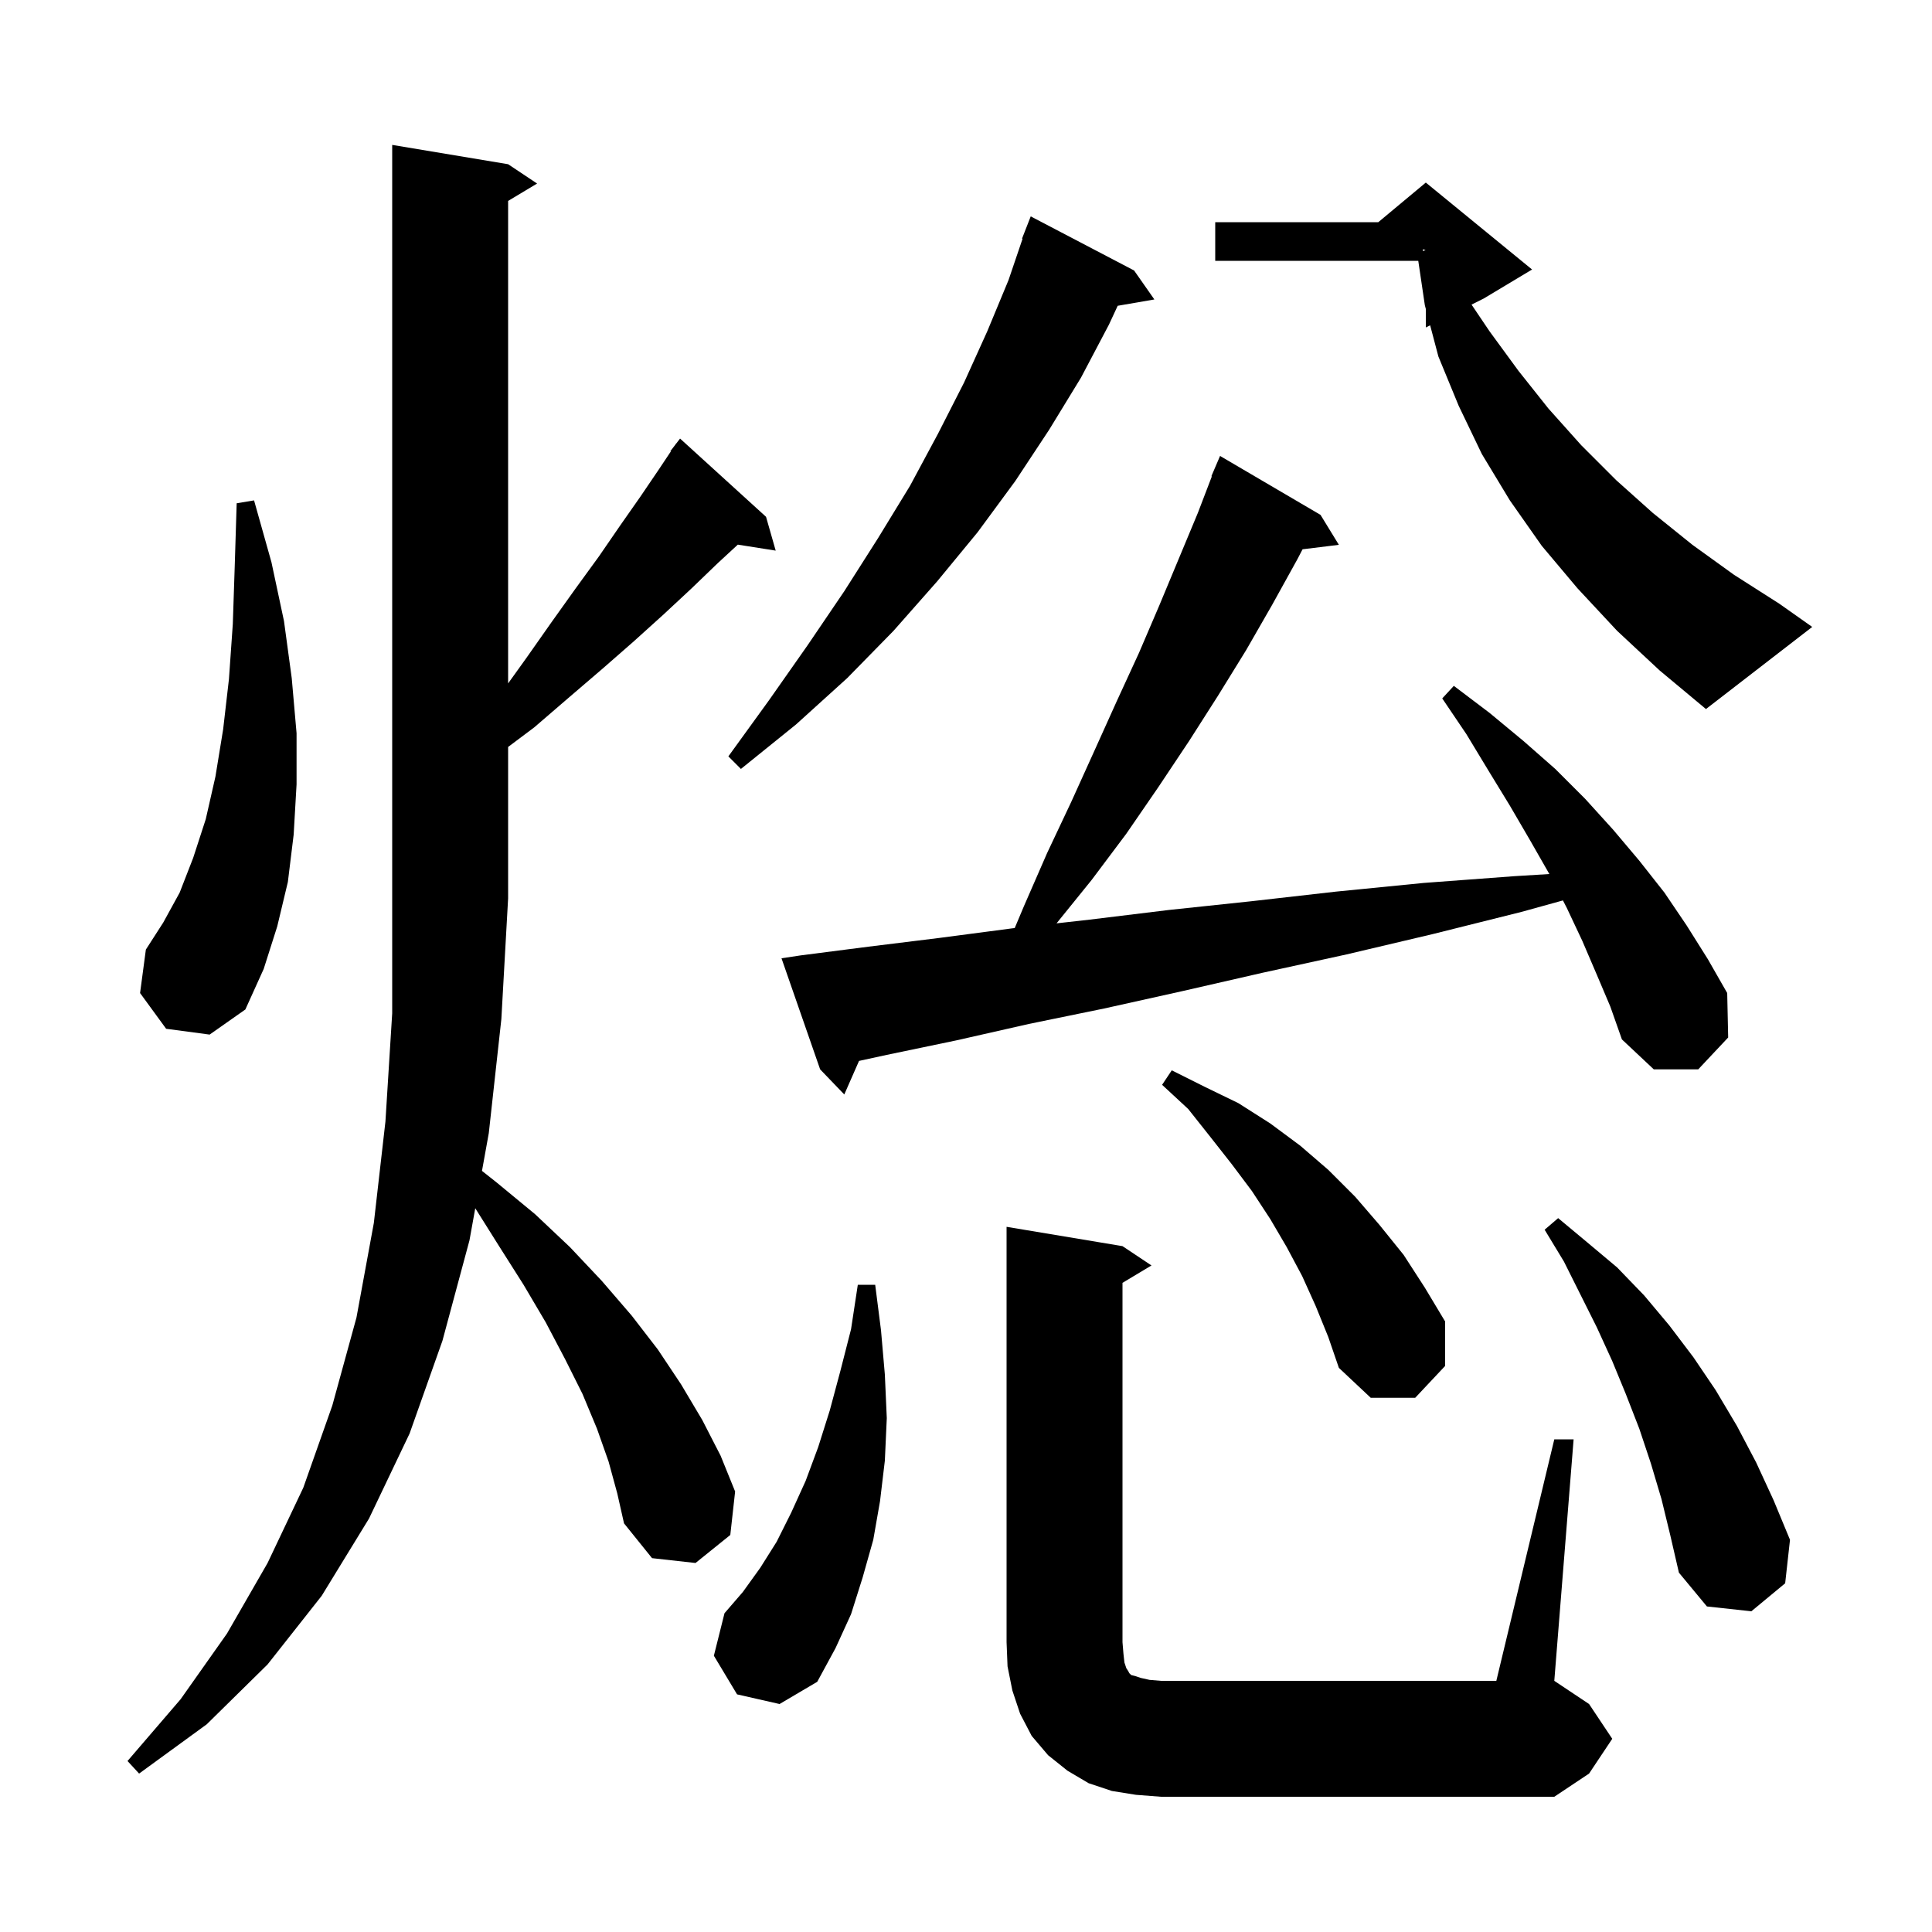 <svg xmlns="http://www.w3.org/2000/svg" xmlns:xlink="http://www.w3.org/1999/xlink" version="1.1" baseProfile="full" viewBox="0 0 200 200" width="200" height="200">
<g fill="black">
<path d="M 160.9 149.0 L 162.9 149.0 L 160.9 174.0 L 164.5 176.4 L 166.9 180.0 L 164.5 183.6 L 160.9 186.0 L 120.2 186.0 L 117.6 185.8 L 115.1 185.4 L 112.7 184.6 L 110.5 183.3 L 108.5 181.7 L 106.8 179.7 L 105.6 177.4 L 104.8 175.0 L 104.3 172.5 L 104.2 170.0 L 104.2 127.0 L 116.2 129.0 L 119.2 131.0 L 116.2 132.8 L 116.2 170.0 L 116.3 171.2 L 116.4 172.1 L 116.6 172.7 L 116.8 173.0 L 116.9 173.2 L 117.1 173.4 L 117.5 173.5 L 118.1 173.7 L 119.0 173.9 L 120.2 174.0 L 154.9 174.0 Z M 63.0 151.3 L 61.8 147.9 L 60.3 144.3 L 58.5 140.7 L 56.5 136.9 L 54.2 133.0 L 51.6 128.9 L 49.199 125.076 L 48.6 128.4 L 45.8 138.8 L 42.4 148.4 L 38.2 157.2 L 33.3 165.2 L 27.7 172.3 L 21.4 178.5 L 14.4 183.6 L 13.2 182.3 L 18.7 175.9 L 23.5 169.1 L 27.7 161.8 L 31.4 154.0 L 34.4 145.5 L 36.9 136.4 L 38.7 126.6 L 39.9 116.1 L 40.6 104.9 L 40.6 15.0 L 52.6 17.0 L 55.6 19.0 L 52.6 20.8 L 52.6 70.746 L 54.5 68.1 L 57.1 64.4 L 59.6 60.9 L 62.0 57.6 L 64.2 54.4 L 66.3 51.4 L 68.2 48.6 L 69.446 46.731 L 69.4 46.7 L 69.9 46.05 L 70.0 45.9 L 70.009 45.908 L 70.4 45.4 L 79.3 53.5 L 80.3 57.0 L 76.379 56.381 L 74.3 58.3 L 71.6 60.9 L 68.7 63.6 L 65.6 66.4 L 62.4 69.2 L 58.9 72.2 L 55.3 75.3 L 52.6 77.325 L 52.6 93.0 L 51.9 105.5 L 50.6 117.3 L 49.895 121.21 L 51.4 122.4 L 55.4 125.7 L 59.0 129.1 L 62.3 132.6 L 65.4 136.2 L 68.1 139.7 L 70.5 143.3 L 72.7 147.0 L 74.6 150.7 L 76.1 154.4 L 75.6 158.9 L 72.0 161.8 L 67.5 161.3 L 64.6 157.7 L 63.9 154.6 Z M 76.3 175.4 L 73.9 171.4 L 75.0 167.0 L 76.9 164.8 L 78.7 162.3 L 80.4 159.6 L 81.9 156.6 L 83.4 153.3 L 84.7 149.8 L 85.9 146.0 L 87.0 141.9 L 88.1 137.6 L 88.8 133.0 L 90.6 133.0 L 91.2 137.7 L 91.6 142.3 L 91.8 146.8 L 91.6 151.2 L 91.1 155.4 L 90.4 159.4 L 89.3 163.3 L 88.1 167.1 L 86.5 170.6 L 84.6 174.1 L 80.7 176.4 Z M 172.0 155.2 L 170.9 151.5 L 169.7 147.9 L 168.3 144.3 L 166.9 140.9 L 165.3 137.4 L 161.9 130.6 L 159.9 127.3 L 161.3 126.1 L 164.3 128.6 L 167.4 131.2 L 170.2 134.1 L 172.8 137.2 L 175.3 140.5 L 177.6 143.9 L 179.8 147.6 L 181.8 151.4 L 183.6 155.3 L 185.3 159.4 L 184.8 163.9 L 181.3 166.8 L 176.7 166.3 L 173.8 162.8 L 172.9 158.9 Z M 136.2 135.2 L 134.8 132.1 L 133.2 129.1 L 131.5 126.2 L 129.6 123.3 L 127.5 120.5 L 125.3 117.7 L 123.0 114.8 L 120.3 112.3 L 121.3 110.8 L 124.7 112.5 L 128.2 114.2 L 131.5 116.3 L 134.6 118.6 L 137.5 121.1 L 140.3 123.9 L 142.8 126.8 L 145.3 129.9 L 147.5 133.3 L 149.6 136.8 L 149.6 141.4 L 146.5 144.7 L 141.9 144.7 L 138.6 141.6 L 137.5 138.4 Z M 165.3 100.9 L 163.8 97.4 L 162.2 94.0 L 161.795 93.212 L 157.5 94.4 L 148.3 96.7 L 139.4 98.8 L 130.7 100.7 L 122.4 102.6 L 114.3 104.4 L 106.5 106.0 L 99.0 107.7 L 91.8 109.2 L 88.927 109.825 L 87.4 113.3 L 84.9 110.7 L 80.9 99.2 L 82.9 98.9 L 89.9 98.0 L 97.2 97.1 L 104.8 96.1 L 105.043 96.073 L 106.0 93.8 L 108.4 88.3 L 110.9 83.0 L 113.3 77.7 L 115.6 72.6 L 117.9 67.6 L 120.0 62.7 L 124.0 53.1 L 125.449 49.317 L 125.4 49.3 L 126.3 47.2 L 136.7 53.3 L 138.6 56.4 L 134.842 56.862 L 134.3 57.9 L 131.7 62.6 L 129.0 67.3 L 126.1 72.0 L 123.1 76.7 L 119.9 81.5 L 116.6 86.3 L 113.0 91.1 L 109.373 95.585 L 112.8 95.2 L 121.0 94.2 L 129.5 93.3 L 138.3 92.3 L 147.4 91.4 L 156.8 90.7 L 160.389 90.48 L 158.4 87.0 L 156.3 83.4 L 154.1 79.8 L 151.8 76.0 L 149.3 72.3 L 150.5 71.0 L 154.2 73.8 L 157.7 76.7 L 161.0 79.6 L 164.1 82.7 L 167.0 85.9 L 169.7 89.1 L 172.3 92.4 L 174.6 95.8 L 176.8 99.3 L 178.8 102.8 L 178.9 107.4 L 175.8 110.7 L 171.2 110.7 L 167.9 107.6 L 166.7 104.2 Z M 17.2 106.5 L 14.5 102.8 L 15.1 98.3 L 16.9 95.5 L 18.6 92.4 L 20.0 88.8 L 21.3 84.8 L 22.3 80.4 L 23.1 75.5 L 23.7 70.3 L 24.1 64.6 L 24.3 58.6 L 24.5 52.1 L 26.3 51.8 L 28.1 58.2 L 29.4 64.3 L 30.2 70.2 L 30.7 75.9 L 30.7 81.2 L 30.4 86.4 L 29.8 91.3 L 28.7 95.9 L 27.3 100.3 L 25.4 104.5 L 21.7 107.1 Z M 117.4 28.0 L 119.5 31.0 L 115.703 31.655 L 114.8 33.6 L 111.9 39.1 L 108.6 44.5 L 105.1 49.8 L 101.2 55.1 L 97.0 60.2 L 92.5 65.3 L 87.7 70.2 L 82.4 75.0 L 76.7 79.6 L 75.4 78.3 L 79.6 72.5 L 83.6 66.8 L 87.4 61.2 L 90.9 55.7 L 94.2 50.3 L 97.1 44.9 L 99.8 39.6 L 102.2 34.3 L 104.4 29.0 L 105.855 24.716 L 105.8 24.7 L 106.7 22.4 Z M 167.4 65.3 L 163.3 60.9 L 159.6 56.5 L 156.3 51.8 L 153.4 47.0 L 151.0 42.0 L 148.9 36.9 L 148.048 33.676 L 147.6 33.9 L 147.6 31.979 L 147.5 31.6 L 146.819 27.0 L 125.8 27.0 L 125.8 23.0 L 142.68 23.0 L 147.6 18.9 L 158.6 27.9 L 153.6 30.9 L 152.334 31.533 L 154.2 34.3 L 157.2 38.4 L 160.3 42.3 L 163.7 46.1 L 167.3 49.7 L 171.1 53.1 L 175.2 56.4 L 179.5 59.5 L 184.2 62.5 L 187.6 64.9 L 176.6 73.4 L 171.8 69.4 Z M 147.3 25.988 L 147.574 25.891 L 147.3 25.8 Z " />
</g>
</svg>
